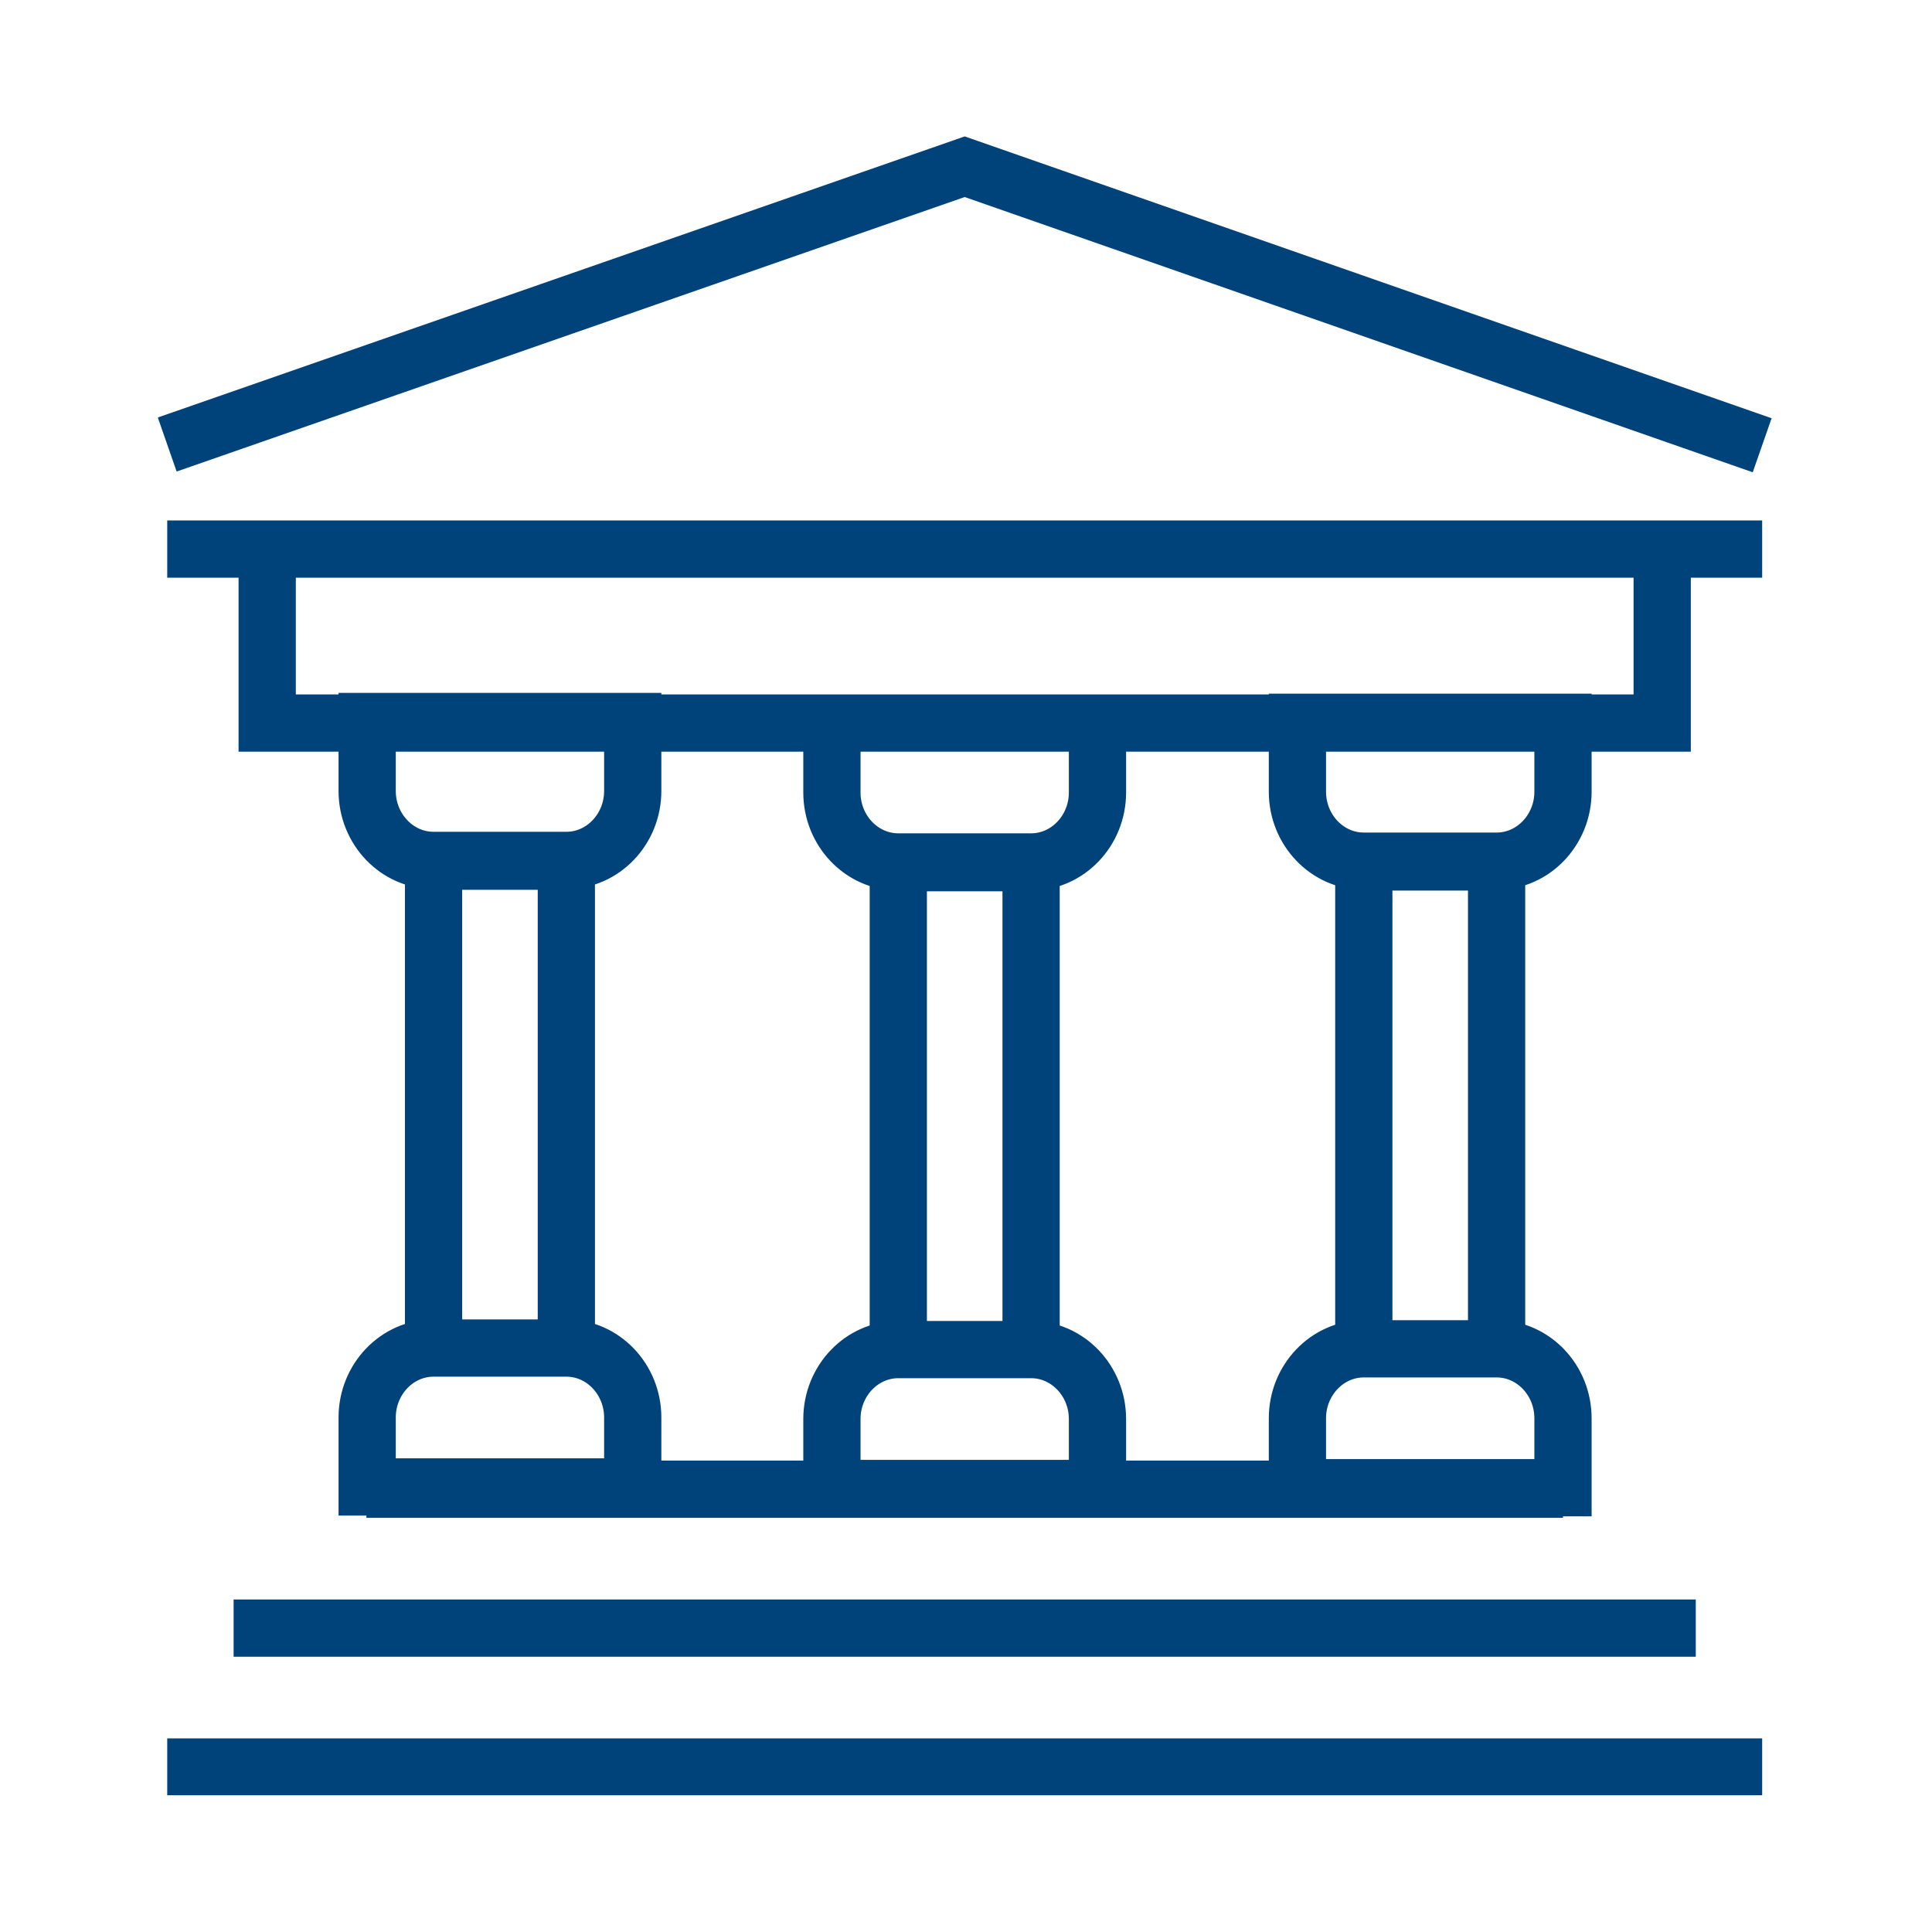<svg width="890" height="890" viewBox="0 0 890 890" fill="none" xmlns="http://www.w3.org/2000/svg">
<g clip-path="url(#clip0_14_14)">
<path d="M474.984 621.698H413.815M474.984 621.698V397.412H413.815V621.698M474.984 621.698C491.858 621.698 505.568 636.112 505.568 653.689V685.68H383.23V653.689C383.23 636.112 396.94 621.698 413.815 621.698M689.426 621.347H628.257M689.426 621.347V397.061H628.257V621.347M689.426 621.347C706.3 621.347 720.011 635.76 720.011 653.337V685.328H597.673V653.337C597.673 635.76 611.383 621.347 628.257 621.347M260.892 620.995H199.723M260.892 620.995V396.709H199.723V620.995M260.892 620.995C277.766 620.995 291.477 635.409 291.477 652.986V684.977H169.139V652.986C169.139 635.409 182.849 620.995 199.723 620.995M107.618 750.012H781.18M168.787 686.031H720.011M77.034 813.994H811.764M77.034 252.927H811.764M765.712 252.927V333.079H123.086V252.927M77.034 204.765L444.399 76.803L811.764 205.117M505.568 365.07C505.568 382.647 491.858 397.061 474.984 397.061H413.815C396.94 397.061 383.23 382.647 383.23 365.07V333.079H505.568V365.07ZM720.011 364.719C720.011 382.296 706.3 396.709 689.426 396.709H628.257C611.383 396.709 597.673 382.296 597.673 364.719V332.728H720.011V364.719ZM291.477 364.367C291.477 381.944 277.766 396.358 260.892 396.358H199.723C182.849 396.358 169.139 381.944 169.139 364.367V332.376H291.477V364.367Z" stroke="#00427A" stroke-width="26.366" stroke-miterlimit="10"/>
</g>
<defs>
<clipPath id="clip0_14_14">
<rect width="743.519" height="764.26" fill="white" transform="translate(72.816 62.74)"/>
</clipPath>
</defs>
</svg>
